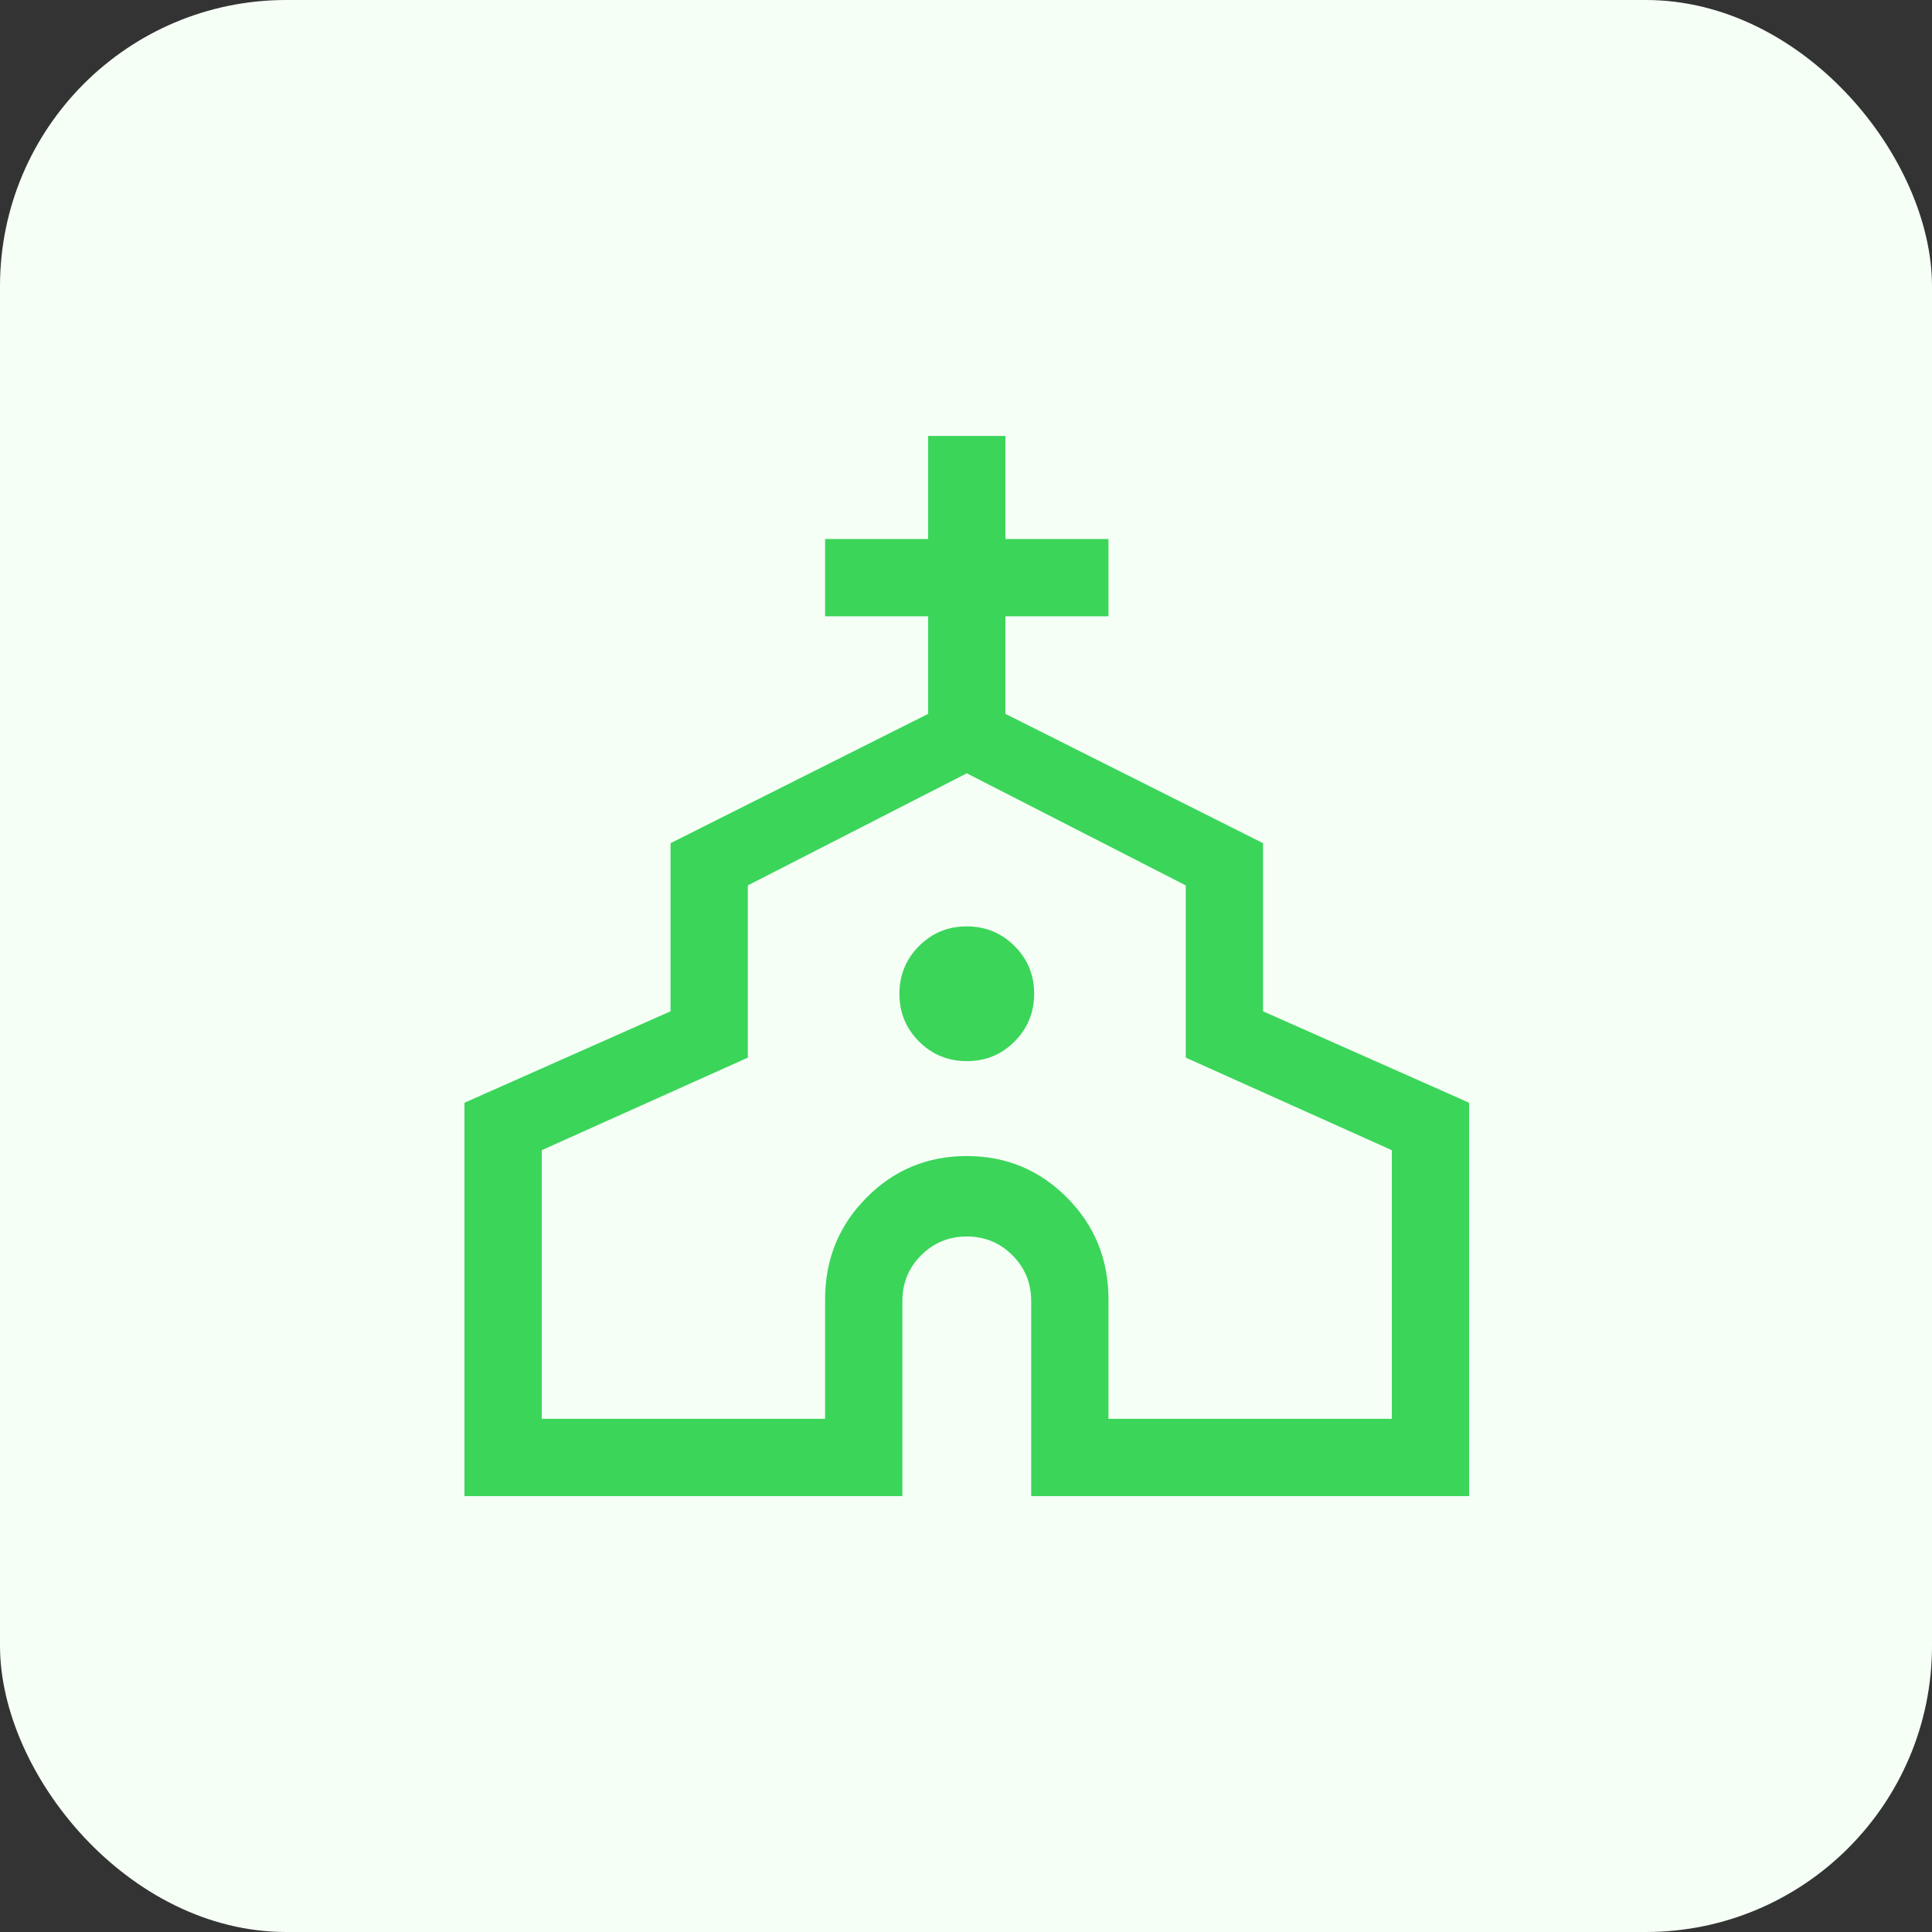<svg width="54" height="54" viewBox="0 0 54 54" fill="none" xmlns="http://www.w3.org/2000/svg">
<rect x="0" y="0" width="54" height="54" fill="#333333" stroke="none"/>
<rect width="54" height="54" rx="8" fill="#F5FFF6"/>
<mask id="mask0_38_352" style="mask-type:alpha" maskUnits="userSpaceOnUse" x="9" y="9" width="36" height="36">
<rect x="9.72" y="9.72" width="34.56" height="34.56" fill="#D9D9D9"/>
</mask>
<g mask="url(#mask0_38_352)">
<path d="M12.982 41.816V30.822L18.742 28.266V23.567L25.942 19.953V17.225H23.062V15.065H25.942V12.185H28.102V15.065H30.982V17.225H28.102V19.953L35.302 23.567V28.266L41.062 30.822V41.816H28.822V36.361C28.822 35.86 28.647 35.435 28.297 35.085C27.948 34.736 27.523 34.56 27.022 34.56C26.522 34.56 26.097 34.736 25.747 35.085C25.397 35.435 25.222 35.86 25.222 36.361V41.816H12.982ZM15.142 39.656H23.062V36.316C23.062 35.2 23.447 34.254 24.217 33.477C24.986 32.7 25.921 32.312 27.02 32.312C28.12 32.312 29.055 32.7 29.826 33.477C30.597 34.254 30.982 35.2 30.982 36.316V39.656H38.902V32.148L33.142 29.561V24.747L27.022 21.614L20.902 24.747V29.561L15.142 32.148V39.656ZM27.025 29.659C27.549 29.659 27.994 29.476 28.358 29.109C28.723 28.742 28.905 28.297 28.905 27.773C28.905 27.249 28.722 26.805 28.355 26.44C27.988 26.075 27.543 25.893 27.019 25.893C26.495 25.893 26.051 26.076 25.686 26.443C25.321 26.81 25.139 27.255 25.139 27.779C25.139 28.303 25.323 28.747 25.689 29.112C26.056 29.477 26.502 29.659 27.025 29.659Z" fill="#3BD55A"/>
</g>
</svg>
